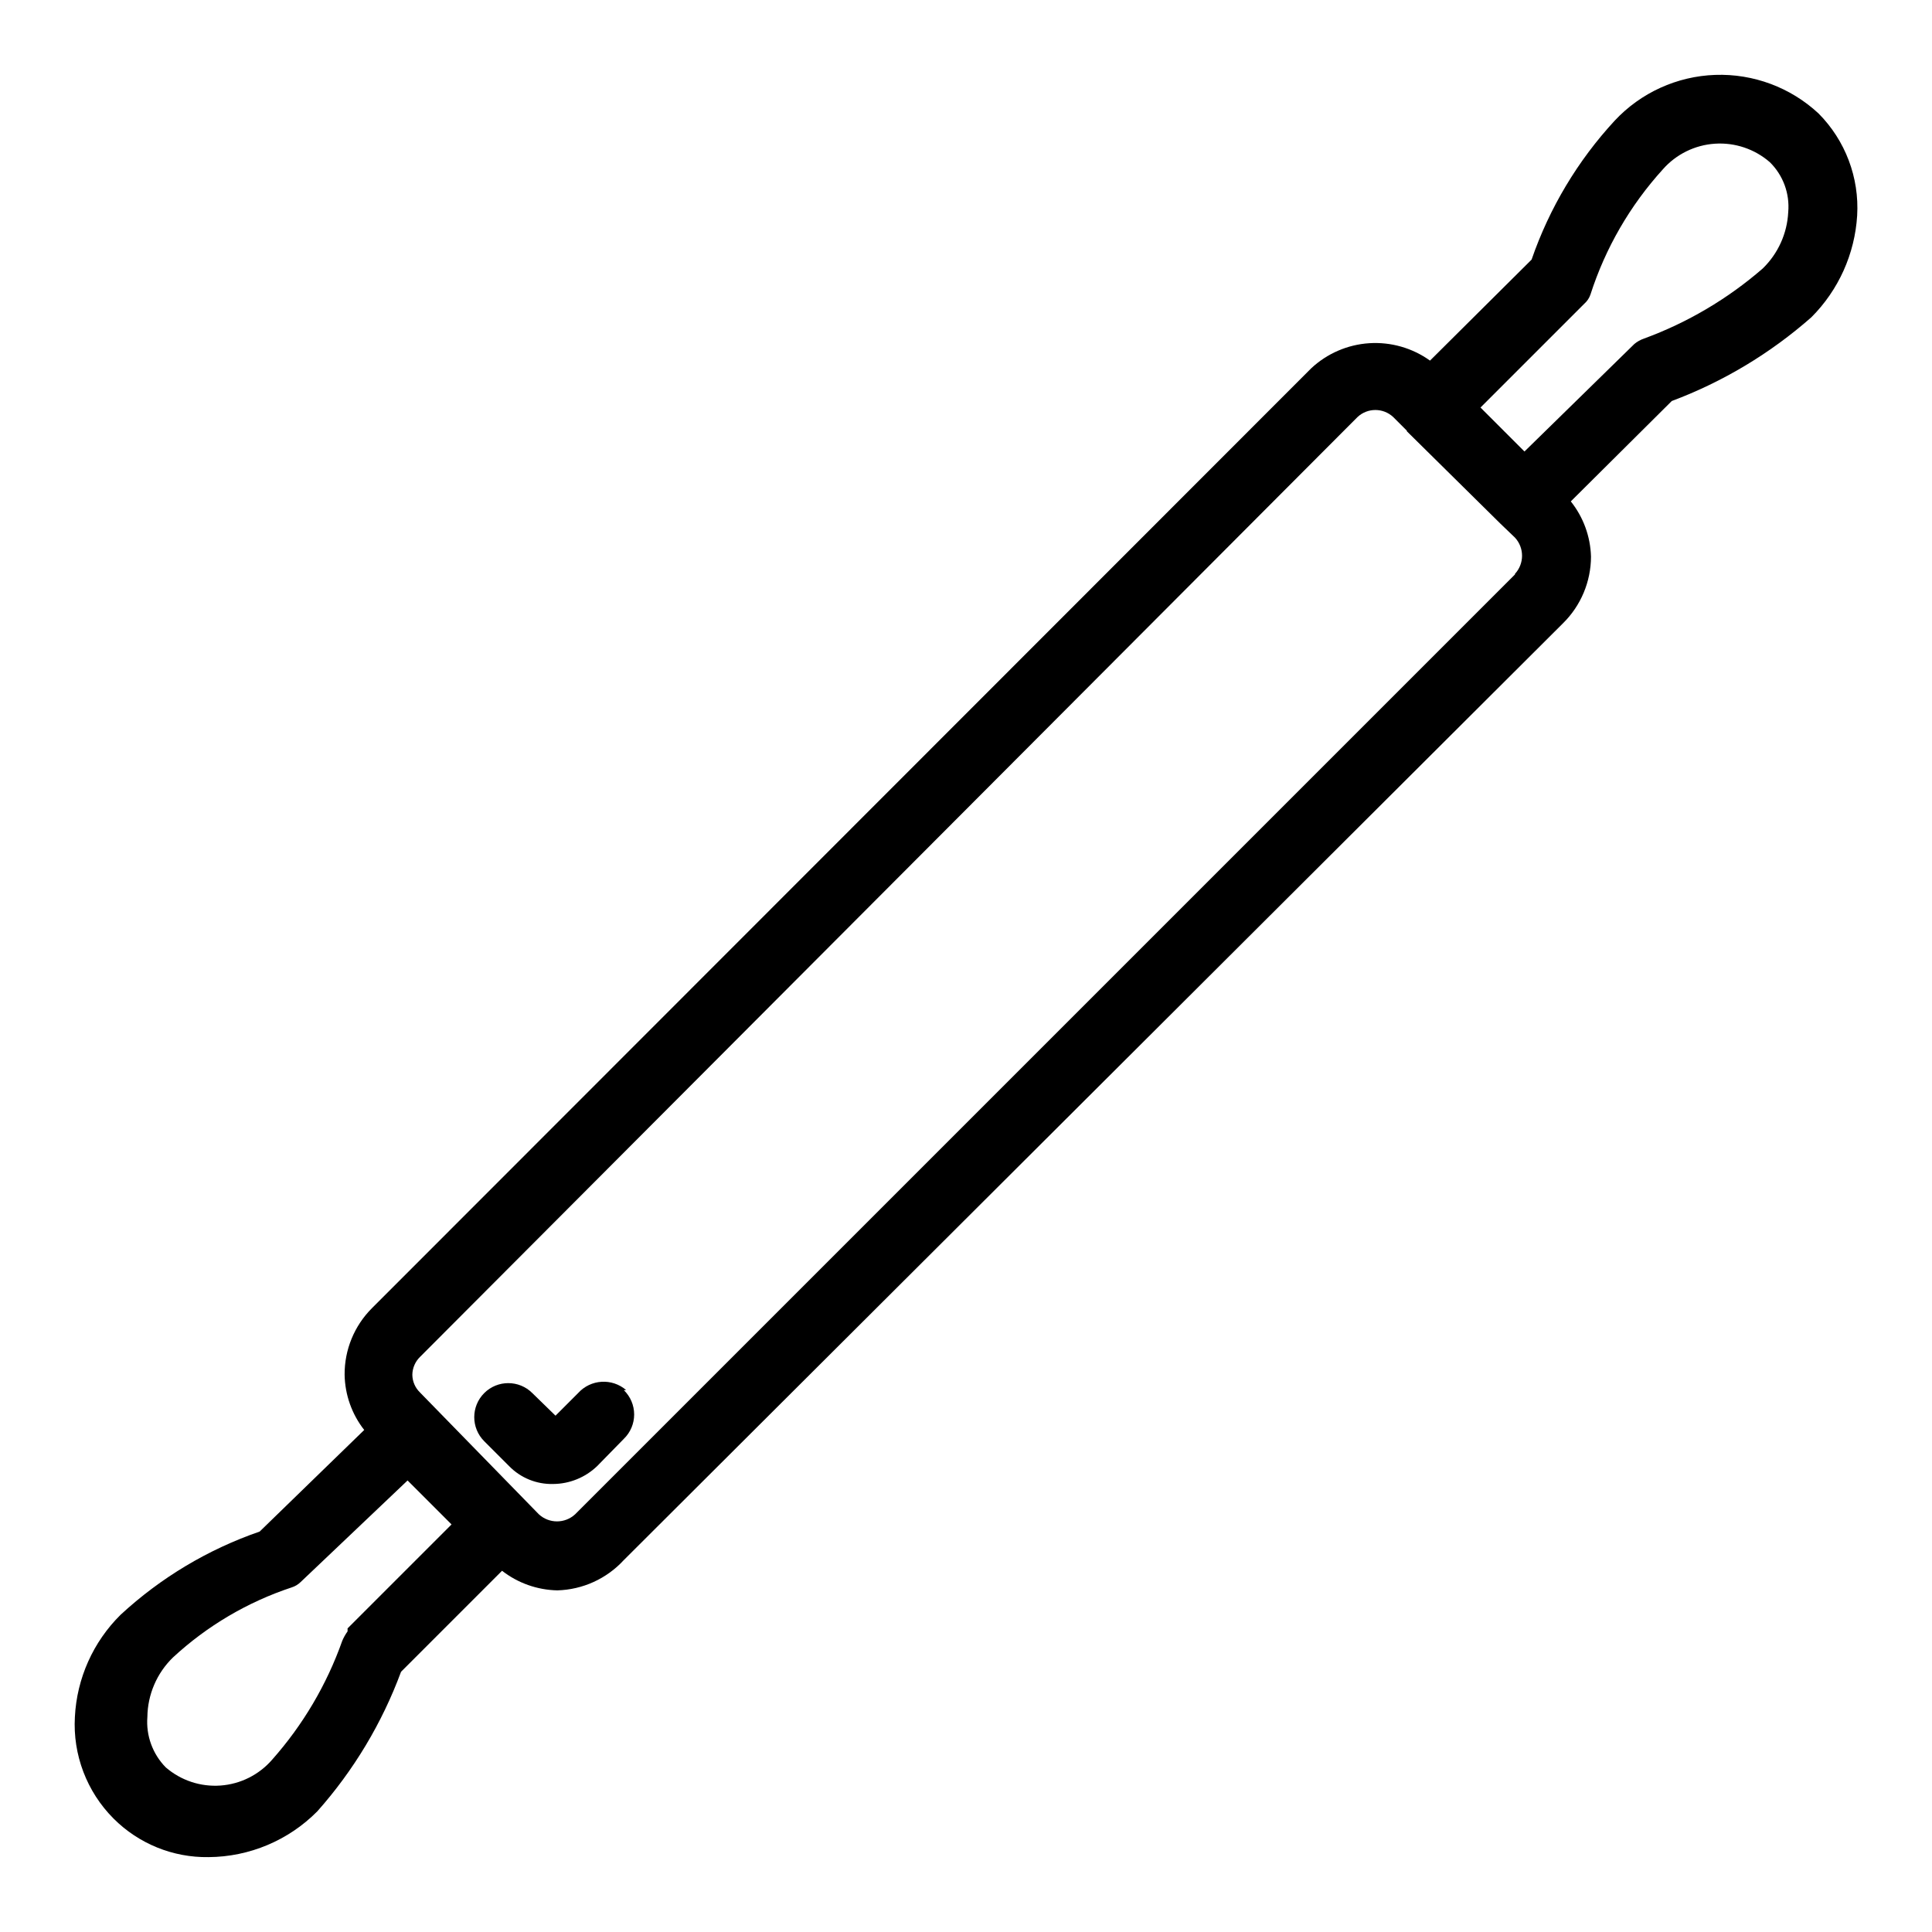 <?xml version="1.0" encoding="UTF-8"?>
<!-- The Best Svg Icon site in the world: iconSvg.co, Visit us! https://iconsvg.co -->
<svg fill="#000000" width="800px" height="800px" version="1.1" viewBox="144 144 512 512" xmlns="http://www.w3.org/2000/svg">
 <path d="m624.04 228.07c7.188-7.195 11.5-16.77 12.125-26.922 0.602-10.074-3.121-19.922-10.234-27.082-7.418-6.898-17.27-10.57-27.391-10.219-10.125 0.355-19.695 4.711-26.613 12.109-9.816 10.621-17.32 23.168-22.039 36.84l-26.922 26.766c-4.676-3.352-10.371-4.981-16.113-4.609-5.738 0.375-11.176 2.727-15.375 6.656l-248.91 249.07c-4.676 4.672-7.285 11.023-7.242 17.633 0.09 5.316 1.914 10.457 5.195 14.645l-27.711 26.922c-13.672 4.719-26.219 12.223-36.84 22.039-7.285 7.195-11.609 16.855-12.125 27.082-0.574 10.02 3.148 19.812 10.234 26.922 6.664 6.688 15.754 10.379 25.191 10.234 10.828-0.07 21.191-4.43 28.812-12.125 9.637-10.844 17.168-23.391 22.199-36.996l26.766-26.766c4.195 3.262 9.328 5.082 14.641 5.195 6.723-0.184 13.082-3.082 17.633-8.031l248.91-248.28c4.719-4.656 7.379-11.004 7.398-17.633-0.145-5.332-2.023-10.473-5.352-14.645l26.766-26.609v0.004c13.578-5.09 26.117-12.613 36.996-22.199zm-39.359-39.203c3.519-3.992 8.473-6.434 13.781-6.785 5.309-0.355 10.543 1.406 14.559 4.894 3.519 3.461 5.309 8.309 4.879 13.227-0.277 5.664-2.695 11.008-6.769 14.957-9.277 8.055-19.949 14.352-31.488 18.578-0.918 0.316-1.77 0.797-2.519 1.418l-29.125 28.496-11.652-11.652 27.551-27.551h0.004c0.715-0.641 1.258-1.453 1.574-2.363 3.953-12.316 10.504-23.645 19.207-33.219zm-348.57 386.67v0.789 0c-0.562 0.785-1.039 1.629-1.414 2.519-4.106 11.594-10.414 22.289-18.578 31.488-3.469 4.004-8.387 6.469-13.668 6.852-5.285 0.387-10.504-1.344-14.516-4.805-3.488-3.543-5.269-8.426-4.879-13.383 0.074-5.941 2.512-11.605 6.769-15.746 9.043-8.375 19.781-14.707 31.488-18.578 0.887-0.281 1.695-0.766 2.359-1.414l28.34-26.922 11.652 11.652zm309.37-279.3-249.07 249.07c-2.711 2.5-6.891 2.5-9.605 0l-31.488-32.273 0.004-0.004c-1.293-1.23-2.031-2.934-2.047-4.723 0.031-1.781 0.766-3.481 2.047-4.723l248.44-249.07c2.664-2.481 6.789-2.481 9.449 0l3.621 3.621v0.156l24.875 24.562 3.777 3.621c2.5 2.711 2.5 6.891 0 9.602zm-236.16 216.16c1.75 1.691 2.738 4.023 2.738 6.457 0 2.434-0.988 4.762-2.738 6.453l-7.086 7.242c-3.137 3.004-7.305 4.695-11.648 4.723-4.371 0.113-8.594-1.598-11.652-4.723l-6.613-6.613c-3.519-3.519-3.519-9.23 0-12.75 3.523-3.523 9.234-3.523 12.754 0l6.141 5.984 5.984-5.984c3.328-3.688 8.992-4.039 12.75-0.789z"/>
</svg>